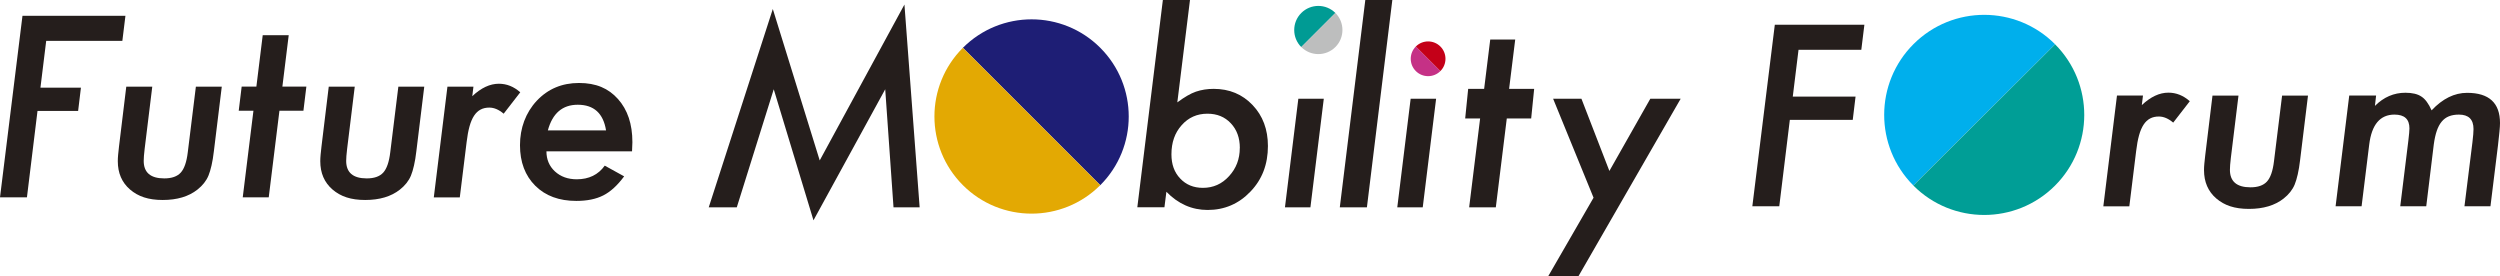<?xml version="1.0" encoding="UTF-8"?><svg id="_レイヤー_2" xmlns="http://www.w3.org/2000/svg" viewBox="0 0 560.68 62"><defs><style>.cls-1{fill:#e3a903;}.cls-2{fill:#00afec;}.cls-3{fill:#009e96;}.cls-4{fill:#009b94;}.cls-5{fill:#c40018;}.cls-6{fill:#bdbebe;}.cls-7{fill:#c53186;}.cls-8{fill:#251e1c;}.cls-9{fill:#1e1e75;}</style></defs><g id="_レイヤー_1-2"><polygon class="cls-8" points="202.84 1.02 206.25 46.5 200.39 46.5 198.53 20.02 182.44 49.41 173.53 20.02 165.24 46.5 158.95 46.5 173.32 2.02 183.84 35.98 202.84 1.02"/><path class="cls-8" d="m266.88,0l-2.84,22.96c1.6-1.19,2.98-1.99,4.16-2.4,1.23-.42,2.56-.63,3.99-.63,3.52,0,6.43,1.21,8.73,3.63,2.29,2.4,3.44,5.47,3.44,9.19,0,4.09-1.3,7.5-3.91,10.21-2.62,2.75-5.83,4.13-9.61,4.13-3.52,0-6.61-1.36-9.25-4.08l-.44,3.47h-6.08l5.73-46.5h6.08Zm11.18,33.19c0-2.26-.67-4.11-2.02-5.54-1.35-1.44-3.09-2.15-5.25-2.15-2.33,0-4.26.86-5.78,2.58-1.52,1.69-2.29,3.86-2.29,6.54,0,2.24.65,4.04,1.96,5.41,1.31,1.4,3.01,2.1,5.11,2.1,2.31,0,4.26-.87,5.84-2.61,1.61-1.74,2.42-3.85,2.42-6.32"/><polygon class="cls-8" points="296.89 22.14 293.89 46.5 288.18 46.5 291.18 22.14 296.89 22.14"/><polygon class="cls-8" points="312.26 0 306.56 46.5 300.48 46.5 306.2 0 312.26 0"/><polygon class="cls-8" points="322.08 22.14 319.08 46.5 313.37 46.5 316.37 22.14 322.08 22.14"/><polygon class="cls-8" points="337.93 26.57 335.47 46.5 329.49 46.5 331.95 26.57 328.6 26.57 329.27 19.93 332.85 19.93 334.22 8.86 339.82 8.86 338.45 19.93 344.07 19.93 343.4 26.57 337.93 26.57"/><polygon class="cls-8" points="376.93 22.14 353.97 62 347.19 62 357.39 44.34 348.32 22.14 354.67 22.14 360.94 38.34 370.12 22.14 376.93 22.14"/><path class="cls-4" d="m291.84,10.56c-2.11-2.11-2.11-5.54,0-7.65,2.11-2.11,5.54-2.11,7.65,0"/><path class="cls-6" d="m299.49,2.9c2.11,2.11,2.11,5.54,0,7.65-2.11,2.11-5.54,2.11-7.65,0"/><path class="cls-7" d="m323.04,15.94c-1.52,1.52-3.99,1.52-5.51,0-1.52-1.52-1.52-3.99,0-5.51"/><path class="cls-5" d="m317.53,10.43c1.52-1.52,3.99-1.52,5.51,0,1.52,1.52,1.52,3.99,0,5.51"/><path class="cls-9" d="m215.95,10.72c8.51-8.51,22.31-8.51,30.81,0,8.51,8.51,8.51,22.31,0,30.81"/><path class="cls-1" d="m246.76,41.53c-8.51,8.51-22.31,8.51-30.81,0-8.51-8.51-8.51-22.31,0-30.81"/><path class="cls-8" d="m28.13,3.55l-.69,5.62H10.36l-1.29,10.49h9.08l-.63,5.22h-9.11l-2.37,19.38H0L5.04,3.55h23.09Z"/><path class="cls-8" d="m49.74,19.43l-1.77,14.45c-.14,1.23-.32,2.3-.53,3.22s-.44,1.68-.69,2.29c-.49,1.18-1.32,2.22-2.48,3.14-1.97,1.55-4.56,2.32-7.78,2.32s-5.5-.78-7.33-2.35c-1.83-1.58-2.74-3.7-2.74-6.35,0-.4.02-.88.07-1.42s.11-1.17.2-1.87l1.63-13.42h5.83l-1.71,13.95c-.07.6-.12,1.12-.16,1.57-.04.45-.05.82-.05,1.12,0,2.62,1.54,3.93,4.61,3.93,1.67,0,2.9-.43,3.69-1.29s1.32-2.37,1.58-4.54l1.82-14.74h5.8Z"/><path class="cls-8" d="m62.67,24.83l-2.4,19.43h-5.83l2.4-19.43h-3.3l.66-5.41h3.3l1.42-11.52h5.83l-1.42,11.52h5.38l-.66,5.41h-5.38Z"/><path class="cls-8" d="m95.15,19.43l-1.77,14.45c-.14,1.23-.32,2.3-.53,3.22s-.44,1.68-.69,2.29c-.49,1.18-1.32,2.22-2.48,3.14-1.97,1.55-4.56,2.32-7.78,2.32s-5.5-.78-7.33-2.35c-1.83-1.58-2.74-3.7-2.74-6.35,0-.4.02-.88.07-1.42s.11-1.17.2-1.87l1.63-13.42h5.83l-1.71,13.95c-.07.6-.12,1.12-.16,1.57-.04.45-.05.82-.05,1.12,0,2.62,1.54,3.93,4.61,3.93,1.67,0,2.9-.43,3.69-1.29s1.32-2.37,1.58-4.54l1.82-14.74h5.8Z"/><path class="cls-8" d="m106.18,19.43l-.26,2.14c1.97-1.86,3.96-2.79,5.96-2.79,1.76,0,3.36.64,4.8,1.92l-3.72,4.8c-1.07-.91-2.14-1.37-3.22-1.37-.74,0-1.39.14-1.95.44-.56.29-1.05.75-1.46,1.37-.41.62-.76,1.43-1.03,2.41s-.49,2.16-.65,3.53l-1.53,12.39h-5.83l3.06-24.84h5.83Z"/><path class="cls-8" d="m122.55,33.93c0,1.83.63,3.33,1.9,4.51,1.28,1.18,2.92,1.77,4.9,1.77,2.72,0,4.82-1.02,6.28-3.06l4.35,2.4c-1.51,2.04-3.07,3.46-4.67,4.27-1.62.83-3.64,1.24-6.06,1.24-3.85,0-6.92-1.13-9.2-3.4s-3.43-5.3-3.43-9.1,1.26-7.29,3.77-9.97c2.5-2.65,5.65-3.98,9.47-3.98s6.6,1.2,8.73,3.59c2.16,2.41,3.24,5.63,3.24,9.68,0,.42-.03,1.11-.08,2.06h-19.2Zm13.37-4.69c-.62-3.83-2.73-5.75-6.35-5.75-3.43,0-5.66,1.92-6.7,5.75h13.05Z"/><path class="cls-8" d="m418.13,5.55l-.69,5.62h-14.08l-1.29,10.49h14.08l-.63,5.22h-14.11l-2.37,19.38h-6.04l5.04-40.71h20.09Z"/><path class="cls-8" d="m480.61,21.43l-.26,2.14c1.97-1.86,3.96-2.79,5.96-2.79,1.76,0,3.36.64,4.8,1.92l-3.72,4.8c-1.07-.91-2.14-1.37-3.22-1.37-.74,0-1.39.14-1.95.44-.56.29-1.05.75-1.46,1.37-.41.62-.76,1.43-1.03,2.41s-.49,2.16-.65,3.53l-1.53,12.39h-5.83l3.06-24.84h5.83Z"/><path class="cls-8" d="m517.62,21.43l-1.77,14.45c-.14,1.23-.32,2.3-.53,3.22s-.44,1.68-.69,2.29c-.49,1.18-1.32,2.22-2.48,3.14-1.97,1.55-4.56,2.32-7.78,2.32s-5.5-.78-7.33-2.35c-1.83-1.58-2.74-3.7-2.74-6.35,0-.4.02-.88.07-1.42s.11-1.17.2-1.87l1.63-13.42h5.83l-1.71,13.95c-.07.6-.12,1.12-.16,1.57-.04.45-.05.82-.05,1.12,0,2.62,1.54,3.93,4.61,3.93,1.67,0,2.9-.43,3.69-1.29s1.32-2.37,1.58-4.54l1.82-14.74h5.8Z"/><path class="cls-8" d="m532.89,21.43l-.26,2.32c1.97-1.97,4.25-2.95,6.83-2.95,1.56,0,2.77.29,3.61.87.84.54,1.6,1.57,2.27,3.08,2.46-2.62,5.12-3.93,7.96-3.93,4.92,0,7.38,2.26,7.38,6.78,0,.46-.04,1.1-.12,1.92-.08.83-.19,1.85-.33,3.06l-1.69,13.68h-5.83l1.79-14.37c.16-1.34.24-2.32.24-2.95,0-2.16-1.09-3.24-3.27-3.24-.86,0-1.61.13-2.24.38s-1.17.65-1.62,1.19c-.45.54-.82,1.23-1.11,2.08-.29.85-.51,1.87-.67,3.04l-1.69,13.87h-5.83l1.82-14.74c.16-1.34.24-2.25.24-2.74,0-2.06-1.12-3.08-3.35-3.08-3.23,0-5.12,2.24-5.67,6.72l-1.71,13.84h-5.83l3.06-24.84h6.01Z"/><path class="cls-2" d="m429.11,41.6c-8.74-8.78-8.72-22.98.06-31.73,8.78-8.74,22.98-8.72,31.73.06"/><path class="cls-3" d="m460.9,9.94c8.74,8.78,8.72,22.98-.06,31.73-8.78,8.74-22.98,8.72-31.73-.06"/></g></svg>